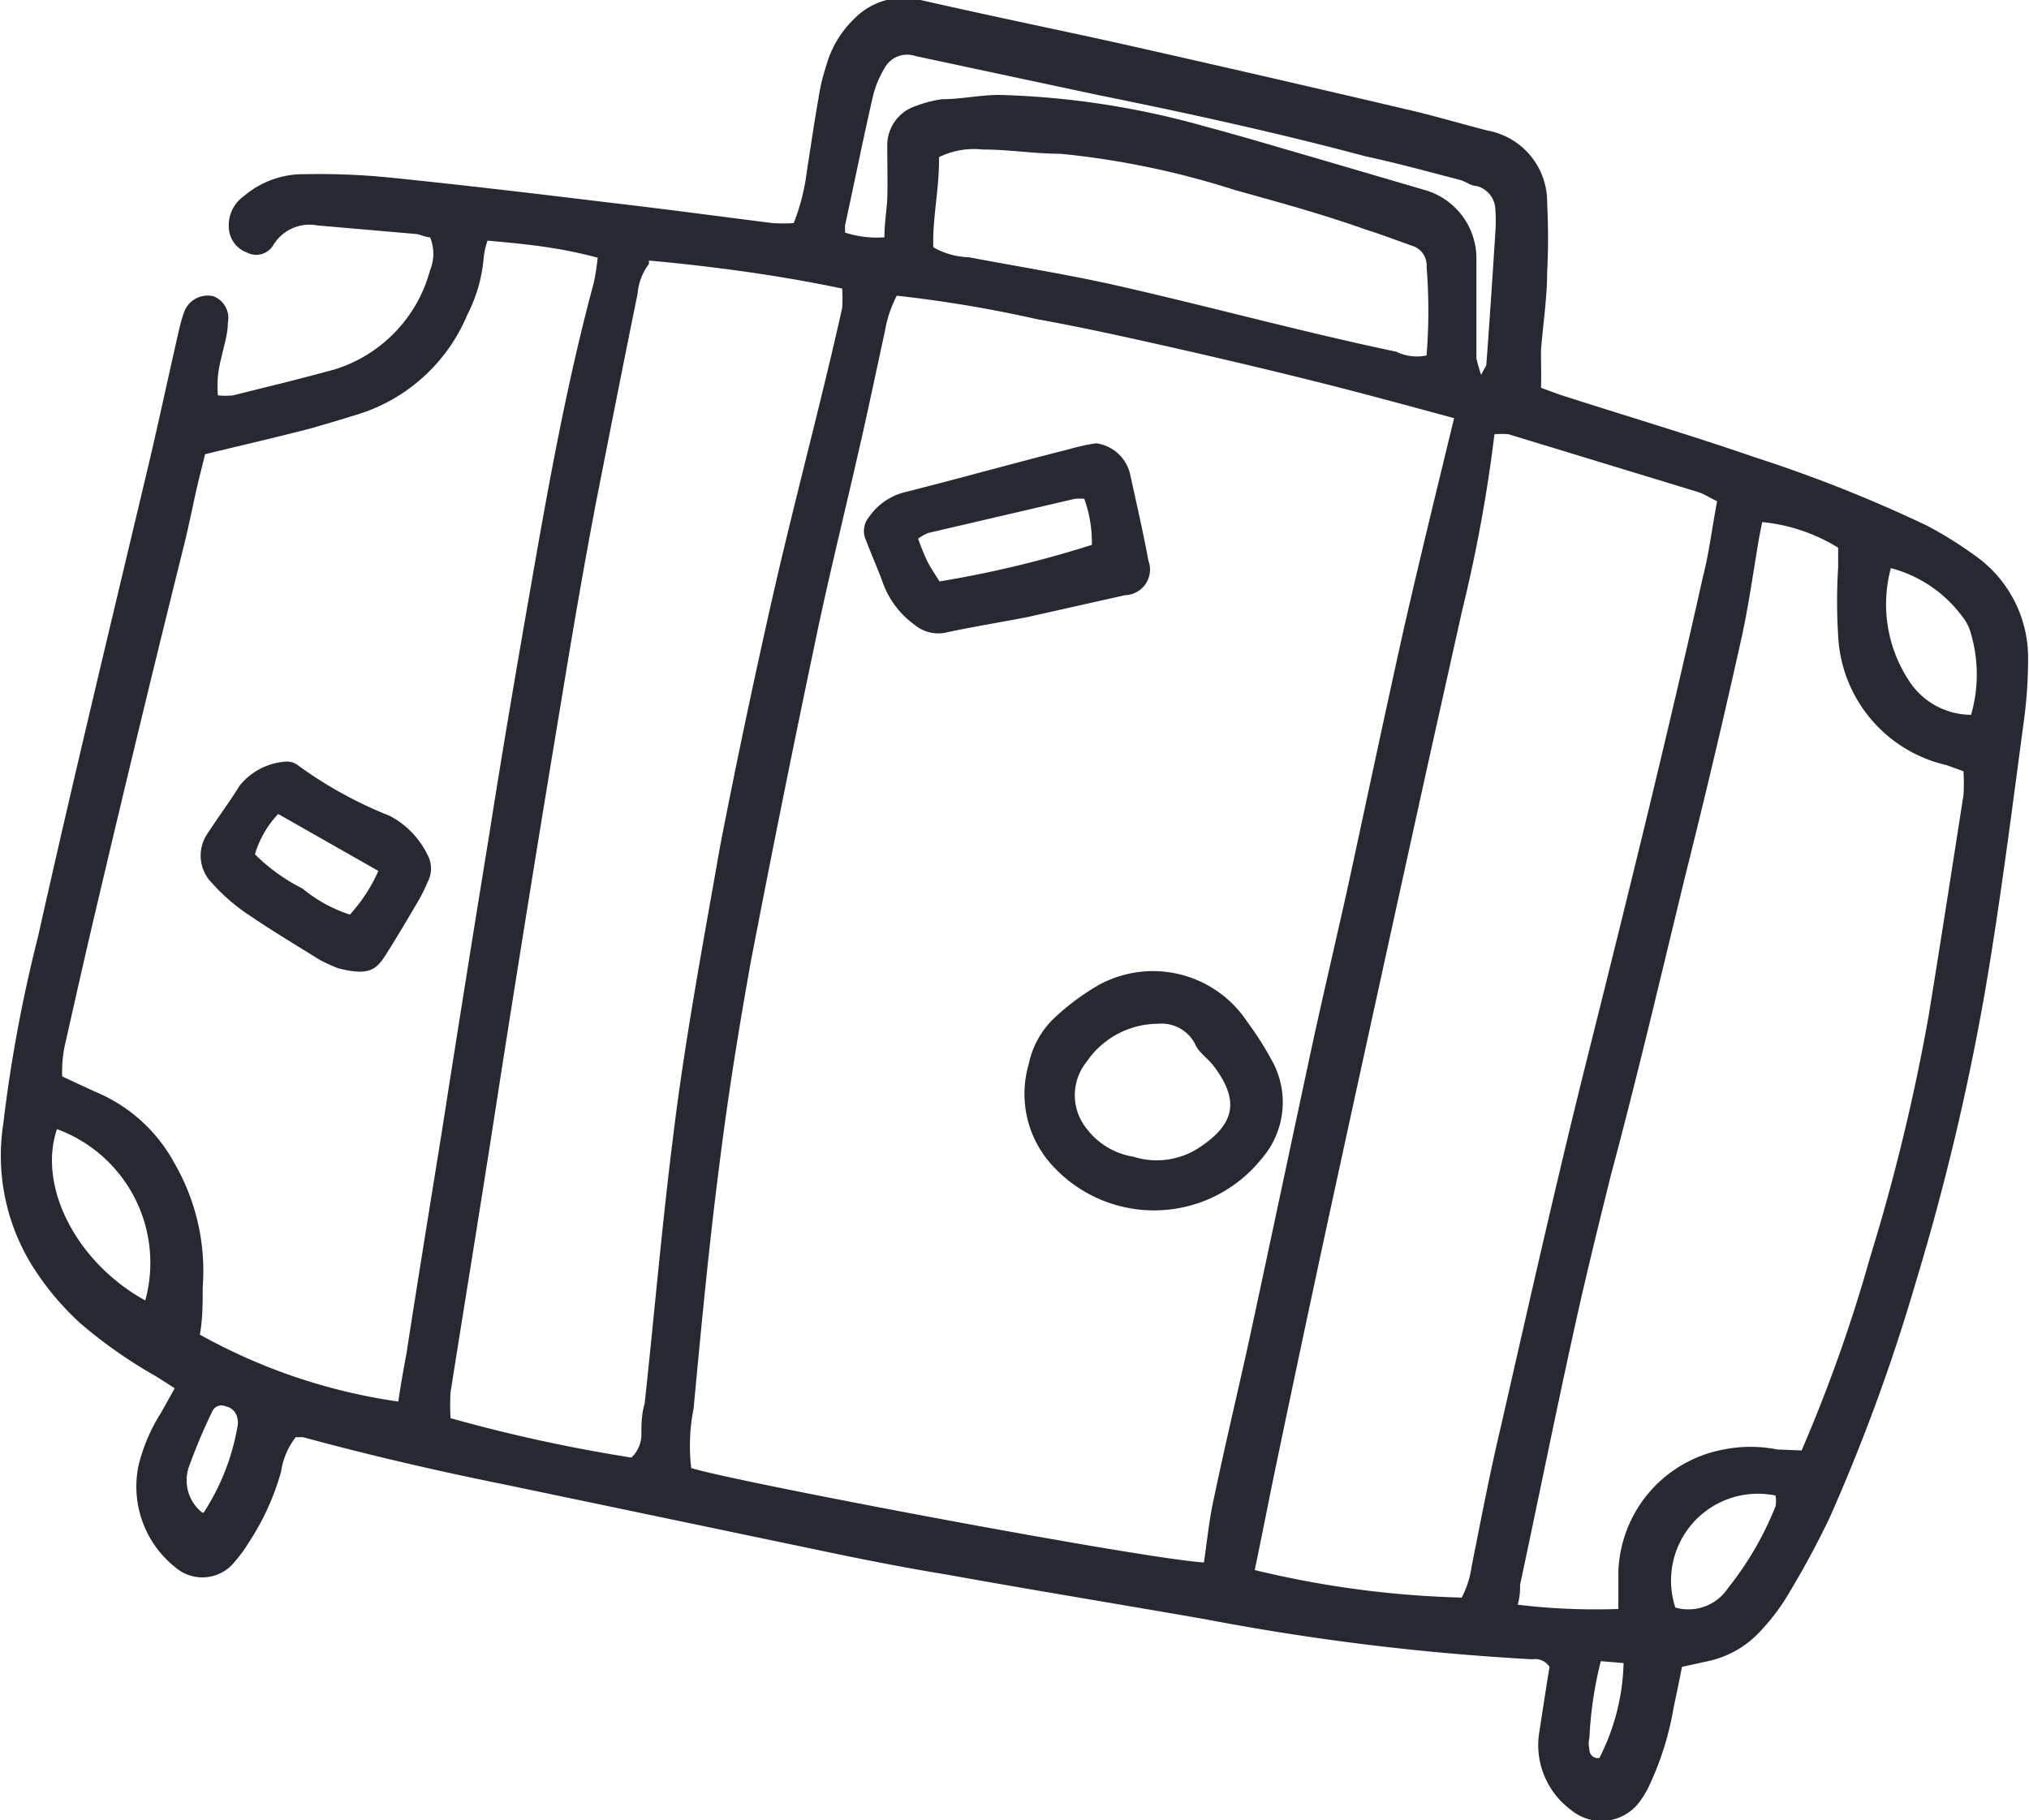 <?xml version="1.0" encoding="UTF-8"?> <svg xmlns="http://www.w3.org/2000/svg" id="Слой_1" data-name="Слой 1" viewBox="0 0 42.74 38.35"> <defs> <style>.cls-1{fill:#262931;}</style> </defs> <path class="cls-1" d="M32.46,8.17l.41.15c1.37.44,2.75.85,4.11,1.32a29.31,29.31,0,0,1,3.6,1.43,8.16,8.16,0,0,1,1,.62,2.63,2.63,0,0,1,1.14,2.24,9.67,9.67,0,0,1-.08,1.2c-.26,1.93-.5,3.86-.83,5.78A51.72,51.72,0,0,1,40.36,27,39.56,39.56,0,0,1,38.53,32a19.12,19.12,0,0,1-.94,1.72,4.56,4.56,0,0,1-.51.65,2.1,2.1,0,0,1-1.15.64l-.5.11c-.06.31-.12.59-.18.88a6.29,6.29,0,0,1-.49,1.58,1.9,1.9,0,0,1-.26.43,1,1,0,0,1-1.4.13,1.7,1.7,0,0,1-.67-1.68c.07-.46.14-.91.21-1.34a.36.36,0,0,0-.36-.16,51.34,51.34,0,0,1-6.87-.84c-1.83-.32-3.67-.62-5.5-.95-.73-.12-1.46-.26-2.19-.41l-7.08-1.48c-1.44-.29-2.86-.62-4.26-1,0,0-.08,0-.15,0a1.55,1.55,0,0,0-.31.73,5.3,5.3,0,0,1-.68,1.49,3.08,3.08,0,0,1-.3.41.87.87,0,0,1-1.25.11,2.17,2.17,0,0,1-.77-2.15,3.69,3.69,0,0,1,.47-1.1l.29-.52-.39-.25a9.93,9.93,0,0,1-1.61-1.13,5.89,5.89,0,0,1-1-1.2,4.4,4.4,0,0,1-.61-3,30.56,30.56,0,0,1,.73-3.93C1.54,16.43,2.32,13.2,3.08,10c.24-1,.45-2,.68-3a3.45,3.45,0,0,1,.12-.43.53.53,0,0,1,.61-.33.49.49,0,0,1,.31.56c0,.25-.09.5-.14.75a2.19,2.19,0,0,0-.07.78,1.58,1.58,0,0,0,.32,0c.72-.18,1.43-.35,2.15-.55a3,3,0,0,0,2-2.09.91.91,0,0,0,0-.69c-.1,0-.2-.06-.3-.07L6.69,4.75a.89.89,0,0,0-.93.41.42.42,0,0,1-.56.16.58.58,0,0,1-.38-.53.75.75,0,0,1,.32-.66,1.93,1.93,0,0,1,1.29-.46,14.88,14.88,0,0,1,1.77.07c1.58.16,3.16.35,4.73.54,1.12.13,2.23.28,3.34.42a3.38,3.38,0,0,0,.45,0A4.54,4.54,0,0,0,17,3.58c.08-.5.15-1,.24-1.5a4,4,0,0,1,.16-.68,2.18,2.18,0,0,1,.59-1,1.45,1.45,0,0,1,1.4-.4c1.4.32,2.82.61,4.22.92,2,.45,4,.91,6,1.38.57.13,1.14.3,1.72.45a1.53,1.53,0,0,1,1.26,1.54,14,14,0,0,1,0,1.45c0,.55-.09,1.1-.13,1.65C32.46,7.66,32.47,7.89,32.46,8.17Zm-7.1,24.75c.07-.47.11-.91.21-1.35.24-1.15.52-2.31.77-3.46.45-2.09.89-4.18,1.34-6.27.22-1,.47-2.07.7-3.1.39-1.8.77-3.6,1.17-5.4.34-1.5.71-3,1.08-4.53-1-.27-1.95-.53-2.91-.77s-1.93-.47-2.9-.69-2-.45-3-.63a26.73,26.73,0,0,0-2.93-.49,2.55,2.55,0,0,0-.25.75c-.19.87-.37,1.74-.57,2.6-.3,1.32-.63,2.64-.91,4q-.7,3.33-1.34,6.66c-.26,1.44-.49,2.88-.67,4.33-.22,1.7-.38,3.41-.54,5.11a4,4,0,0,0-.05,1.25C15.38,31.2,24.05,32.84,25.36,32.92ZM10.27,5.07a1.53,1.53,0,0,0-.08.35,3.24,3.24,0,0,1-.35,1.22A3.68,3.68,0,0,1,7.57,8.72c-.35.11-.69.21-1,.3-.73.19-1.47.36-2.25.55-.06.25-.13.51-.19.78s-.14.66-.22,1C3.25,14,2.62,16.61,2,19.25c-.21.89-.41,1.78-.61,2.67a2.69,2.69,0,0,0-.08.76L2,23a3.35,3.35,0,0,1,1.67,1.5,4.53,4.53,0,0,1,.6,2.62c0,.34,0,.67-.06,1a12.1,12.1,0,0,0,4.18,1.41c.05-.34.11-.69.17-1,.24-1.55.49-3.09.74-4.64q.49-3.14,1-6.27c.27-1.72.56-3.43.86-5.14.38-2.19.77-4.38,1.35-6.53a5.26,5.26,0,0,0,.08-.52C11.78,5.21,11.05,5.14,10.27,5.07Zm25.9,5.49c-.17-.08-.27-.15-.39-.19l-4-1.22a1.5,1.5,0,0,0-.3,0,31.57,31.57,0,0,1-.68,3.71l-.72,3.23c-.7,3.18-1.4,6.37-2.09,9.55q-.57,2.64-1.12,5.28c-.15.72-.29,1.45-.44,2.16a20.69,20.69,0,0,0,4.36.58A2,2,0,0,0,31,33c.2-1,.38-1.95.61-2.92.58-2.54,1.15-5.08,1.78-7.61.86-3.43,1.71-6.86,2.48-10.31C36,11.66,36.06,11.14,36.17,10.56Zm1.78,20a32.28,32.28,0,0,0,1.44-4.06,42.43,42.43,0,0,0,1.24-5.12c.25-1.54.49-3.09.73-4.63a4.17,4.17,0,0,0,0-.5L41,16.12a2.94,2.94,0,0,1-2.28-2.72,11.71,11.71,0,0,1,0-1.45c0-.15,0-.29,0-.41A3.72,3.72,0,0,0,37.12,11l-.06.3c-.13.75-.23,1.51-.4,2.25q-.55,2.47-1.17,4.94c-.51,2.1-1,4.19-1.56,6.28-.27,1.09-.54,2.18-.78,3.28-.39,1.77-.75,3.56-1.13,5.34,0,.12,0,.24-.05.42a13.57,13.57,0,0,0,2.12.09c0-.28,0-.53,0-.78a2.71,2.71,0,0,1,2.22-2.58,2.87,2.87,0,0,1,1.13,0Zm-24.28-25a1.21,1.21,0,0,0-.24.63c-.3,1.47-.6,3-.88,4.42-.23,1.21-.44,2.42-.64,3.63s-.43,2.59-.64,3.89-.39,2.42-.58,3.63c-.16,1-.31,2-.47,3-.24,1.53-.49,3.05-.73,4.58a5,5,0,0,0,0,.54,33.17,33.17,0,0,0,3.81.83.68.68,0,0,0,.21-.44c0-.24,0-.47.07-.7.2-1.85.36-3.71.59-5.55.25-2.08.64-4.14,1-6.2q.53-2.72,1.14-5.4c.46-2,1-4,1.43-5.93a3.53,3.53,0,0,0,0-.41C16.41,5.8,15,5.61,13.67,5.49Zm6.11-2.18c0,.63-.14,1.23-.12,1.83a1.6,1.6,0,0,0,.75.21c1,.19,2,.35,3,.57,2,.45,4,1,6,1.42a1,1,0,0,0,.64.08,11.81,11.81,0,0,0,0-1.88.14.14,0,0,0,0-.06.43.43,0,0,0-.3-.37c-.34-.12-.68-.25-1-.35C27.79,4.49,26.89,4.25,26,4a17.64,17.64,0,0,0-3.66-.76c-.54,0-1.09-.09-1.64-.09A1.68,1.68,0,0,0,19.78,3.31ZM18.63,5c0-.32.05-.57.06-.82s0-.76,0-1.14a.87.87,0,0,1,.61-.81,2.46,2.46,0,0,1,.55-.14c.4,0,.8-.09,1.2-.09a17.58,17.58,0,0,1,4.32.66c.79.21,1.58.45,2.38.68L30,4A1.5,1.5,0,0,1,31.1,5.41c0,.32,0,.63,0,1s0,.76,0,1.14a3.51,3.51,0,0,0,.1.35c.06-.13.11-.18.11-.23.07-.93.13-1.86.19-2.79a3.24,3.24,0,0,0,0-.44.53.53,0,0,0-.39-.52c-.12,0-.24-.1-.36-.13-.65-.17-1.31-.35-2-.5C26.92,2.8,25,2.38,23.12,2l-3.84-.82a.54.54,0,0,0-.65.26,2.09,2.09,0,0,0-.24.58c-.21.91-.39,1.82-.59,2.73,0,0,0,.08,0,.15A2.18,2.18,0,0,0,18.63,5ZM3.06,27.4A3,3,0,0,0,1.2,23.79C.79,25,1.61,26.6,3.06,27.4ZM41.52,15.06a3.07,3.07,0,0,0,0-1.7,1,1,0,0,0-.2-.39,2.74,2.74,0,0,0-1.49-1,2.93,2.93,0,0,0,.4,2.4A1.56,1.56,0,0,0,41.52,15.06ZM35.29,33.87a1,1,0,0,0,1.11-.41,6.8,6.8,0,0,0,1-1.72.59.59,0,0,0,0-.23A1.83,1.83,0,0,0,35.29,33.87Zm-31-2A4.82,4.82,0,0,0,5,30.07a.41.41,0,0,0,0-.19.31.31,0,0,0-.25-.25.21.21,0,0,0-.27.09A11.78,11.78,0,0,0,4,30.85.87.87,0,0,0,4.26,31.87ZM33.72,35a8.14,8.14,0,0,0-.24,1.62.49.49,0,0,0,0,.24c0,.1.08.2.21.18a4.63,4.63,0,0,0,.51-2Z"></path> <path class="cls-1" d="M21.67,22.42a1.85,1.85,0,0,1,.57-1,5,5,0,0,1,.91-.67,2.38,2.38,0,0,1,3.13.79,6.75,6.75,0,0,1,.51.8,1.81,1.81,0,0,1-.22,2.08,2.9,2.9,0,0,1-4.39.15A2.23,2.23,0,0,1,21.67,22.42Zm2.2,1.95a1.63,1.63,0,0,0,1.39-.19c.76-.5.86-1,.29-1.74-.12-.15-.3-.27-.37-.43a.79.79,0,0,0-.78-.44,1.83,1.83,0,0,0-1.51.8,1.12,1.12,0,0,0,0,1.41A1.53,1.53,0,0,0,23.87,24.37Z"></path> <path class="cls-1" d="M23.09,9.34a.85.85,0,0,1,.72.67c.13.6.27,1.2.38,1.8a.54.54,0,0,1-.49.73L21.65,13c-.56.11-1.13.2-1.69.32a.78.78,0,0,1-.7-.16,1.88,1.88,0,0,1-.67-.9c-.11-.3-.24-.59-.35-.88a.46.46,0,0,1,.06-.48,1.3,1.3,0,0,1,.76-.53c1.15-.29,2.29-.61,3.44-.9A4.53,4.53,0,0,1,23.09,9.34Zm-.25,1.17a1.12,1.12,0,0,0-.2,0l-3.09.72a.92.92,0,0,0-.21.12,4.92,4.92,0,0,0,.2.49c.08.15.17.28.25.41A22.64,22.64,0,0,0,23,11.48,2.74,2.74,0,0,0,22.84,10.51Z"></path> <path class="cls-1" d="M7.12,20.4s-.23-.09-.39-.18c-.5-.31-1-.61-1.5-.95a4,4,0,0,1-.76-.66.82.82,0,0,1-.09-1.06c.22-.34.46-.66.67-1a1.37,1.37,0,0,1,.93-.5.39.39,0,0,1,.29.07,8.76,8.76,0,0,0,1.94,1.07A1.83,1.83,0,0,1,9,18a.61.61,0,0,1,0,.6,3,3,0,0,1-.2.4c-.21.36-.43.73-.65,1.08S7.79,20.57,7.12,20.4ZM5.37,18a3.92,3.92,0,0,0,1,.72,3.06,3.06,0,0,0,1,.55,3.4,3.4,0,0,0,.6-.92l-2.11-1.2A2.1,2.1,0,0,0,5.37,18Z"></path> </svg> 